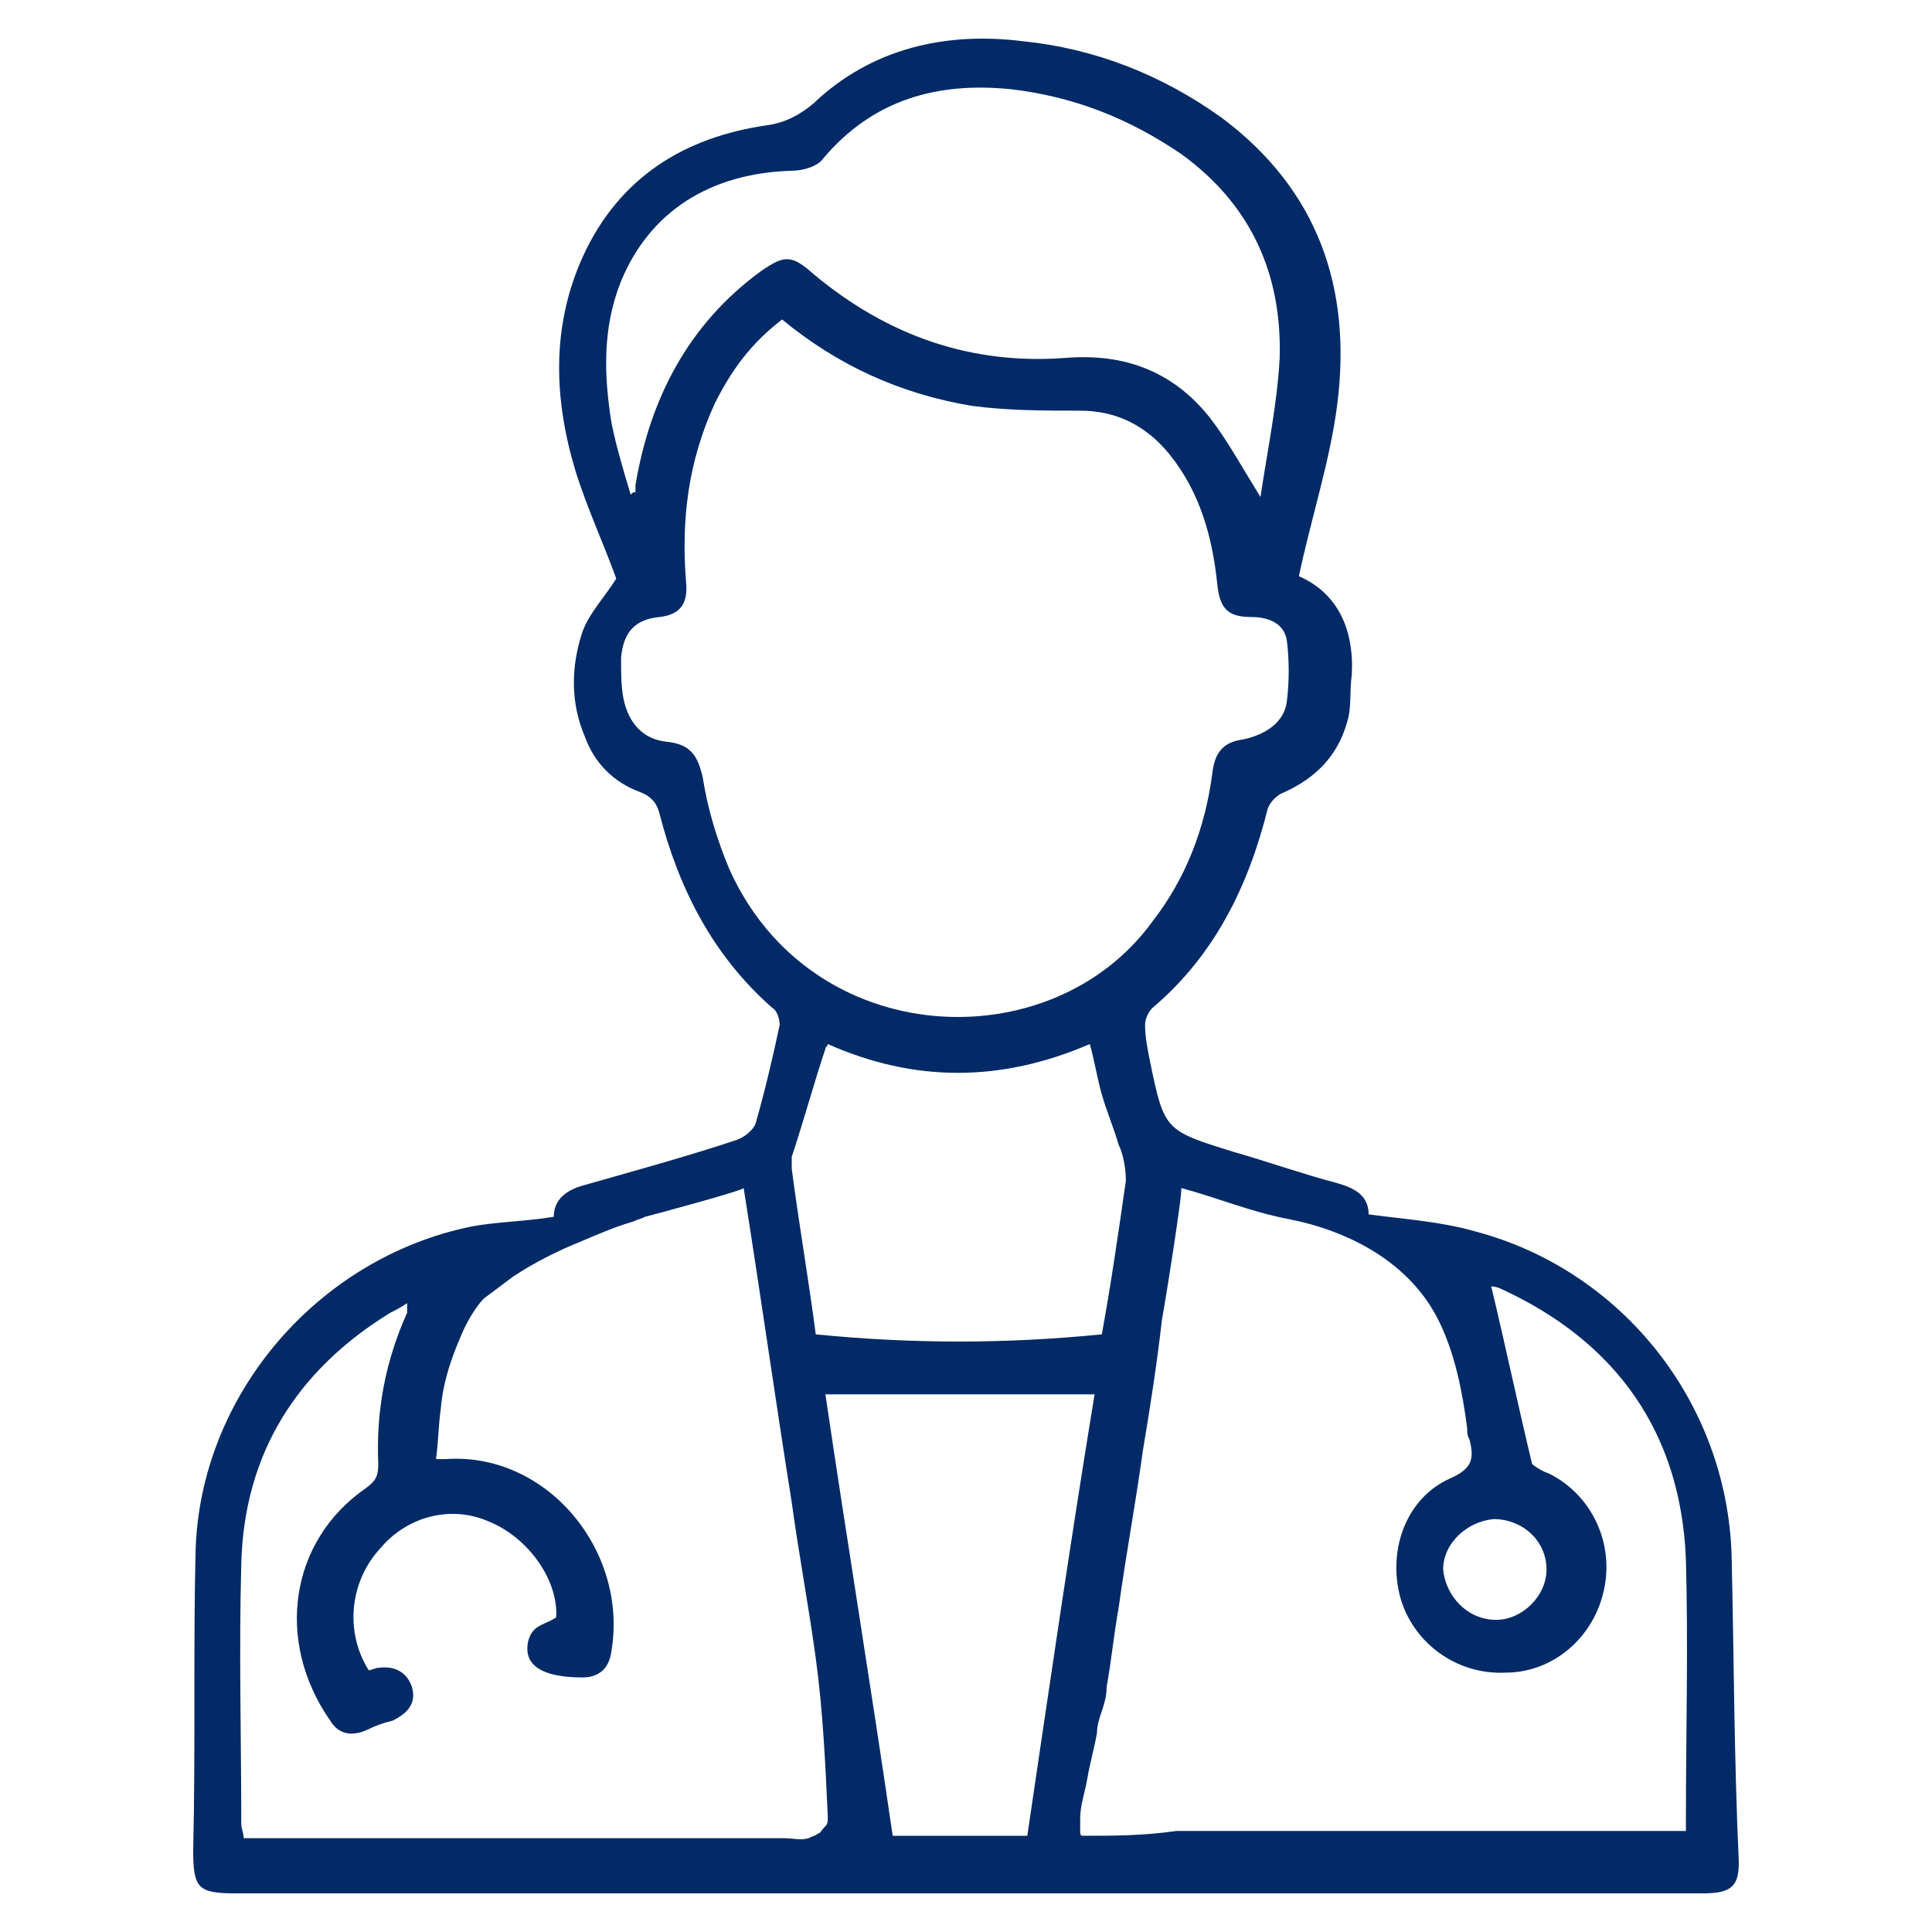 <svg xmlns="http://www.w3.org/2000/svg" fill="none" viewBox="0 0 100 100" height="100" width="100">
<path fill="#012A66" d="M89.627 80.49C89.378 72.543 83.904 65.713 76.314 63.726C74.572 63.229 72.706 63.105 70.84 62.857C70.84 61.863 70.093 61.491 69.222 61.242C67.356 60.746 65.614 60.125 63.873 59.628C60.264 58.51 60.264 58.51 59.518 54.909C59.394 54.288 59.269 53.667 59.269 53.046C59.269 52.798 59.393 52.425 59.642 52.177C62.877 49.445 64.619 45.844 65.614 41.87C65.739 41.498 66.112 41.125 66.485 41.001C68.103 40.256 69.222 39.138 69.72 37.4C69.969 36.654 69.844 35.785 69.969 34.916C70.093 32.556 69.222 30.694 67.232 29.824C67.854 26.844 68.849 23.864 69.222 20.883C69.969 14.923 68.227 9.831 63.25 6.106C60.14 3.871 56.656 2.505 52.924 2.132C48.942 1.635 45.086 2.505 42.099 5.361C41.353 5.982 40.606 6.354 39.736 6.478C35.381 7.099 32.022 9.21 30.155 13.308C28.538 16.91 28.663 20.635 29.782 24.36C30.404 26.347 31.275 28.21 31.897 29.949C31.275 30.942 30.529 31.687 30.155 32.681C29.533 34.543 29.534 36.406 30.28 38.145C30.778 39.511 31.773 40.504 33.142 41.001C33.764 41.249 34.012 41.622 34.137 42.118C35.132 45.968 36.874 49.445 39.984 52.177C40.233 52.301 40.358 52.798 40.358 53.046C39.984 54.785 39.611 56.399 39.114 58.138C38.989 58.51 38.491 58.883 38.118 59.007C35.505 59.876 32.768 60.621 30.155 61.367C29.285 61.615 28.663 62.112 28.663 62.981C27.169 63.229 25.801 63.229 24.432 63.478C16.47 65.092 10.373 72.17 10.124 80.242C10 85.334 10.124 90.549 10 95.765C10 97.752 10.249 98 12.239 98C26.299 98 40.482 98 54.541 98C65.739 98 76.936 98 88.134 98C89.627 98 90 97.627 90 96.386C89.751 90.922 89.751 85.706 89.627 80.49ZM32.146 14.55C33.639 10.949 36.75 8.962 40.98 8.838C41.602 8.838 42.348 8.589 42.597 8.217C45.21 5.112 48.569 4.243 52.302 4.616C55.536 4.988 58.398 6.106 61.135 7.968C64.743 10.576 66.361 14.178 66.236 18.524C66.112 20.883 65.614 23.243 65.241 25.726C64.246 24.112 63.499 22.746 62.628 21.628C60.762 19.269 58.274 18.276 55.163 18.524C50.311 18.896 45.956 17.406 42.099 14.178C40.98 13.184 40.606 13.184 39.362 14.053C35.63 16.785 33.639 20.635 32.893 25.105C32.893 25.23 32.893 25.354 32.893 25.478C32.768 25.478 32.768 25.478 32.644 25.602C32.271 24.36 31.897 23.119 31.648 21.877C31.275 19.517 31.151 17.034 32.146 14.55ZM37.745 44.974C37.123 43.484 36.625 41.87 36.376 40.256C36.127 39.138 35.754 38.517 34.51 38.393C33.266 38.269 32.519 37.4 32.271 36.158C32.146 35.537 32.146 34.792 32.146 34.047C32.271 32.681 32.893 32.06 34.137 31.936C35.257 31.811 35.63 31.19 35.505 30.073C35.257 26.844 35.63 23.864 36.998 20.883C37.869 19.145 38.865 17.779 40.482 16.537C43.344 18.896 46.578 20.387 50.311 21.008C52.177 21.256 54.044 21.256 55.91 21.256C57.9 21.256 59.394 22.125 60.513 23.491C62.131 25.478 62.753 27.837 63.002 30.197C63.126 31.439 63.499 31.936 64.743 31.936C65.739 31.936 66.485 32.308 66.61 33.177C66.734 34.171 66.734 35.288 66.61 36.282C66.485 37.4 65.49 38.02 64.37 38.269C63.375 38.393 62.877 38.89 62.753 40.007C62.379 42.863 61.384 45.471 59.642 47.706C54.417 54.909 41.975 54.412 37.745 44.974ZM58.274 61.118C57.901 63.726 57.527 66.334 57.03 69.066C52.053 69.562 47.201 69.562 42.224 69.066C41.851 66.21 41.353 63.353 40.98 60.497C40.98 60.249 40.98 60.001 40.98 59.876C41.602 58.014 42.099 56.151 42.722 54.288C42.722 54.164 42.846 54.164 42.846 54.04C47.325 56.027 51.804 56.027 56.407 54.04C56.656 54.909 56.781 55.778 57.03 56.648C57.278 57.517 57.652 58.386 57.901 59.255C58.149 59.752 58.274 60.497 58.274 61.118ZM42.348 94.895C42.224 95.02 42.099 95.02 41.851 95.144C41.477 95.268 40.98 95.144 40.606 95.144C40.109 95.144 39.611 95.144 39.238 95.144H32.271H23.935H16.594H12.613C12.613 94.895 12.488 94.647 12.488 94.399C12.488 89.928 12.364 85.458 12.488 80.987C12.613 75.275 15.35 70.928 20.202 67.948C20.451 67.824 20.7 67.7 21.073 67.451C21.073 67.7 21.073 67.824 21.073 67.948C19.953 70.432 19.456 73.04 19.58 75.772C19.58 76.392 19.456 76.641 18.958 77.013C14.977 79.745 14.23 84.961 17.092 89.059C17.465 89.68 18.087 89.928 18.958 89.556C19.456 89.307 19.829 89.183 20.327 89.059C21.073 88.686 21.571 88.19 21.322 87.32C21.073 86.575 20.451 86.203 19.58 86.327C19.456 86.327 19.207 86.451 19.082 86.451C17.838 84.464 18.087 81.856 19.704 80.118C21.073 78.504 23.313 77.883 25.303 78.752C27.418 79.621 28.911 81.856 28.787 83.719C28.414 83.968 27.916 84.092 27.667 84.34C27.418 84.588 27.294 84.961 27.294 85.334C27.294 86.327 28.289 86.824 30.155 86.824C30.902 86.824 31.524 86.451 31.648 85.458C32.519 80.242 28.289 75.151 23.064 75.523C22.939 75.523 22.815 75.523 22.566 75.523C22.691 74.654 22.691 73.785 22.815 72.915C22.939 71.425 23.437 70.059 24.059 68.693C24.308 68.197 24.681 67.576 25.054 67.203C25.552 66.83 26.05 66.458 26.547 66.085C27.667 65.34 28.911 64.719 30.155 64.223C31.026 63.85 31.897 63.478 32.768 63.229C33.017 63.105 33.142 63.105 33.39 62.981C33.888 62.857 38.491 61.615 38.491 61.491C39.362 66.955 40.109 72.294 40.98 77.758C41.353 80.49 41.851 83.098 42.224 85.83C42.597 88.562 42.722 91.294 42.846 94.026C42.846 94.275 42.846 94.399 42.722 94.523C42.473 94.771 42.473 94.895 42.348 94.895ZM53.173 95.02H46.205C45.086 87.32 43.841 79.745 42.722 72.17H56.656C55.412 79.745 54.292 87.445 53.173 95.02ZM56.034 95.02C55.91 95.02 55.91 94.895 55.91 94.771C55.91 94.523 55.91 94.399 55.91 94.15C55.91 93.405 56.159 92.784 56.283 92.039C56.407 91.294 56.656 90.425 56.781 89.68C56.781 89.307 56.905 88.935 57.03 88.562C57.154 88.19 57.278 87.817 57.278 87.32C57.527 85.954 57.652 84.588 57.901 83.222C58.274 80.49 58.771 77.883 59.145 75.151C59.518 72.915 59.891 70.556 60.14 68.321C60.264 67.7 61.26 61.491 61.135 61.491C63.002 61.987 64.743 62.733 66.734 63.105C69.844 63.726 72.955 65.34 74.448 68.321C75.319 70.059 75.692 72.046 75.941 73.909C75.941 74.157 75.941 74.281 76.065 74.53C76.314 75.523 76.19 76.02 75.07 76.517C72.831 77.51 71.835 80.118 72.457 82.602C73.079 84.961 75.319 86.7 77.932 86.575C80.42 86.575 82.535 84.713 83.033 82.229C83.53 79.87 82.41 77.386 80.171 76.268C79.798 76.144 79.424 75.896 79.3 75.772C78.554 72.667 77.931 69.687 77.185 66.582C77.185 66.582 77.434 66.582 77.683 66.706C83.655 69.438 87.014 74.157 87.263 80.739C87.387 85.209 87.263 89.68 87.263 94.15C87.263 94.399 87.263 94.523 87.263 94.771H84.401H77.558H69.098C66.361 94.771 63.624 94.771 60.886 94.771C59.145 95.02 57.652 95.02 56.034 95.02ZM77.309 78.628C78.802 78.628 80.047 79.745 80.047 81.236C80.047 82.602 78.802 83.843 77.434 83.843C75.941 83.843 74.821 82.602 74.697 81.236C74.697 79.87 75.941 78.752 77.309 78.628Z"></path>
</svg>
